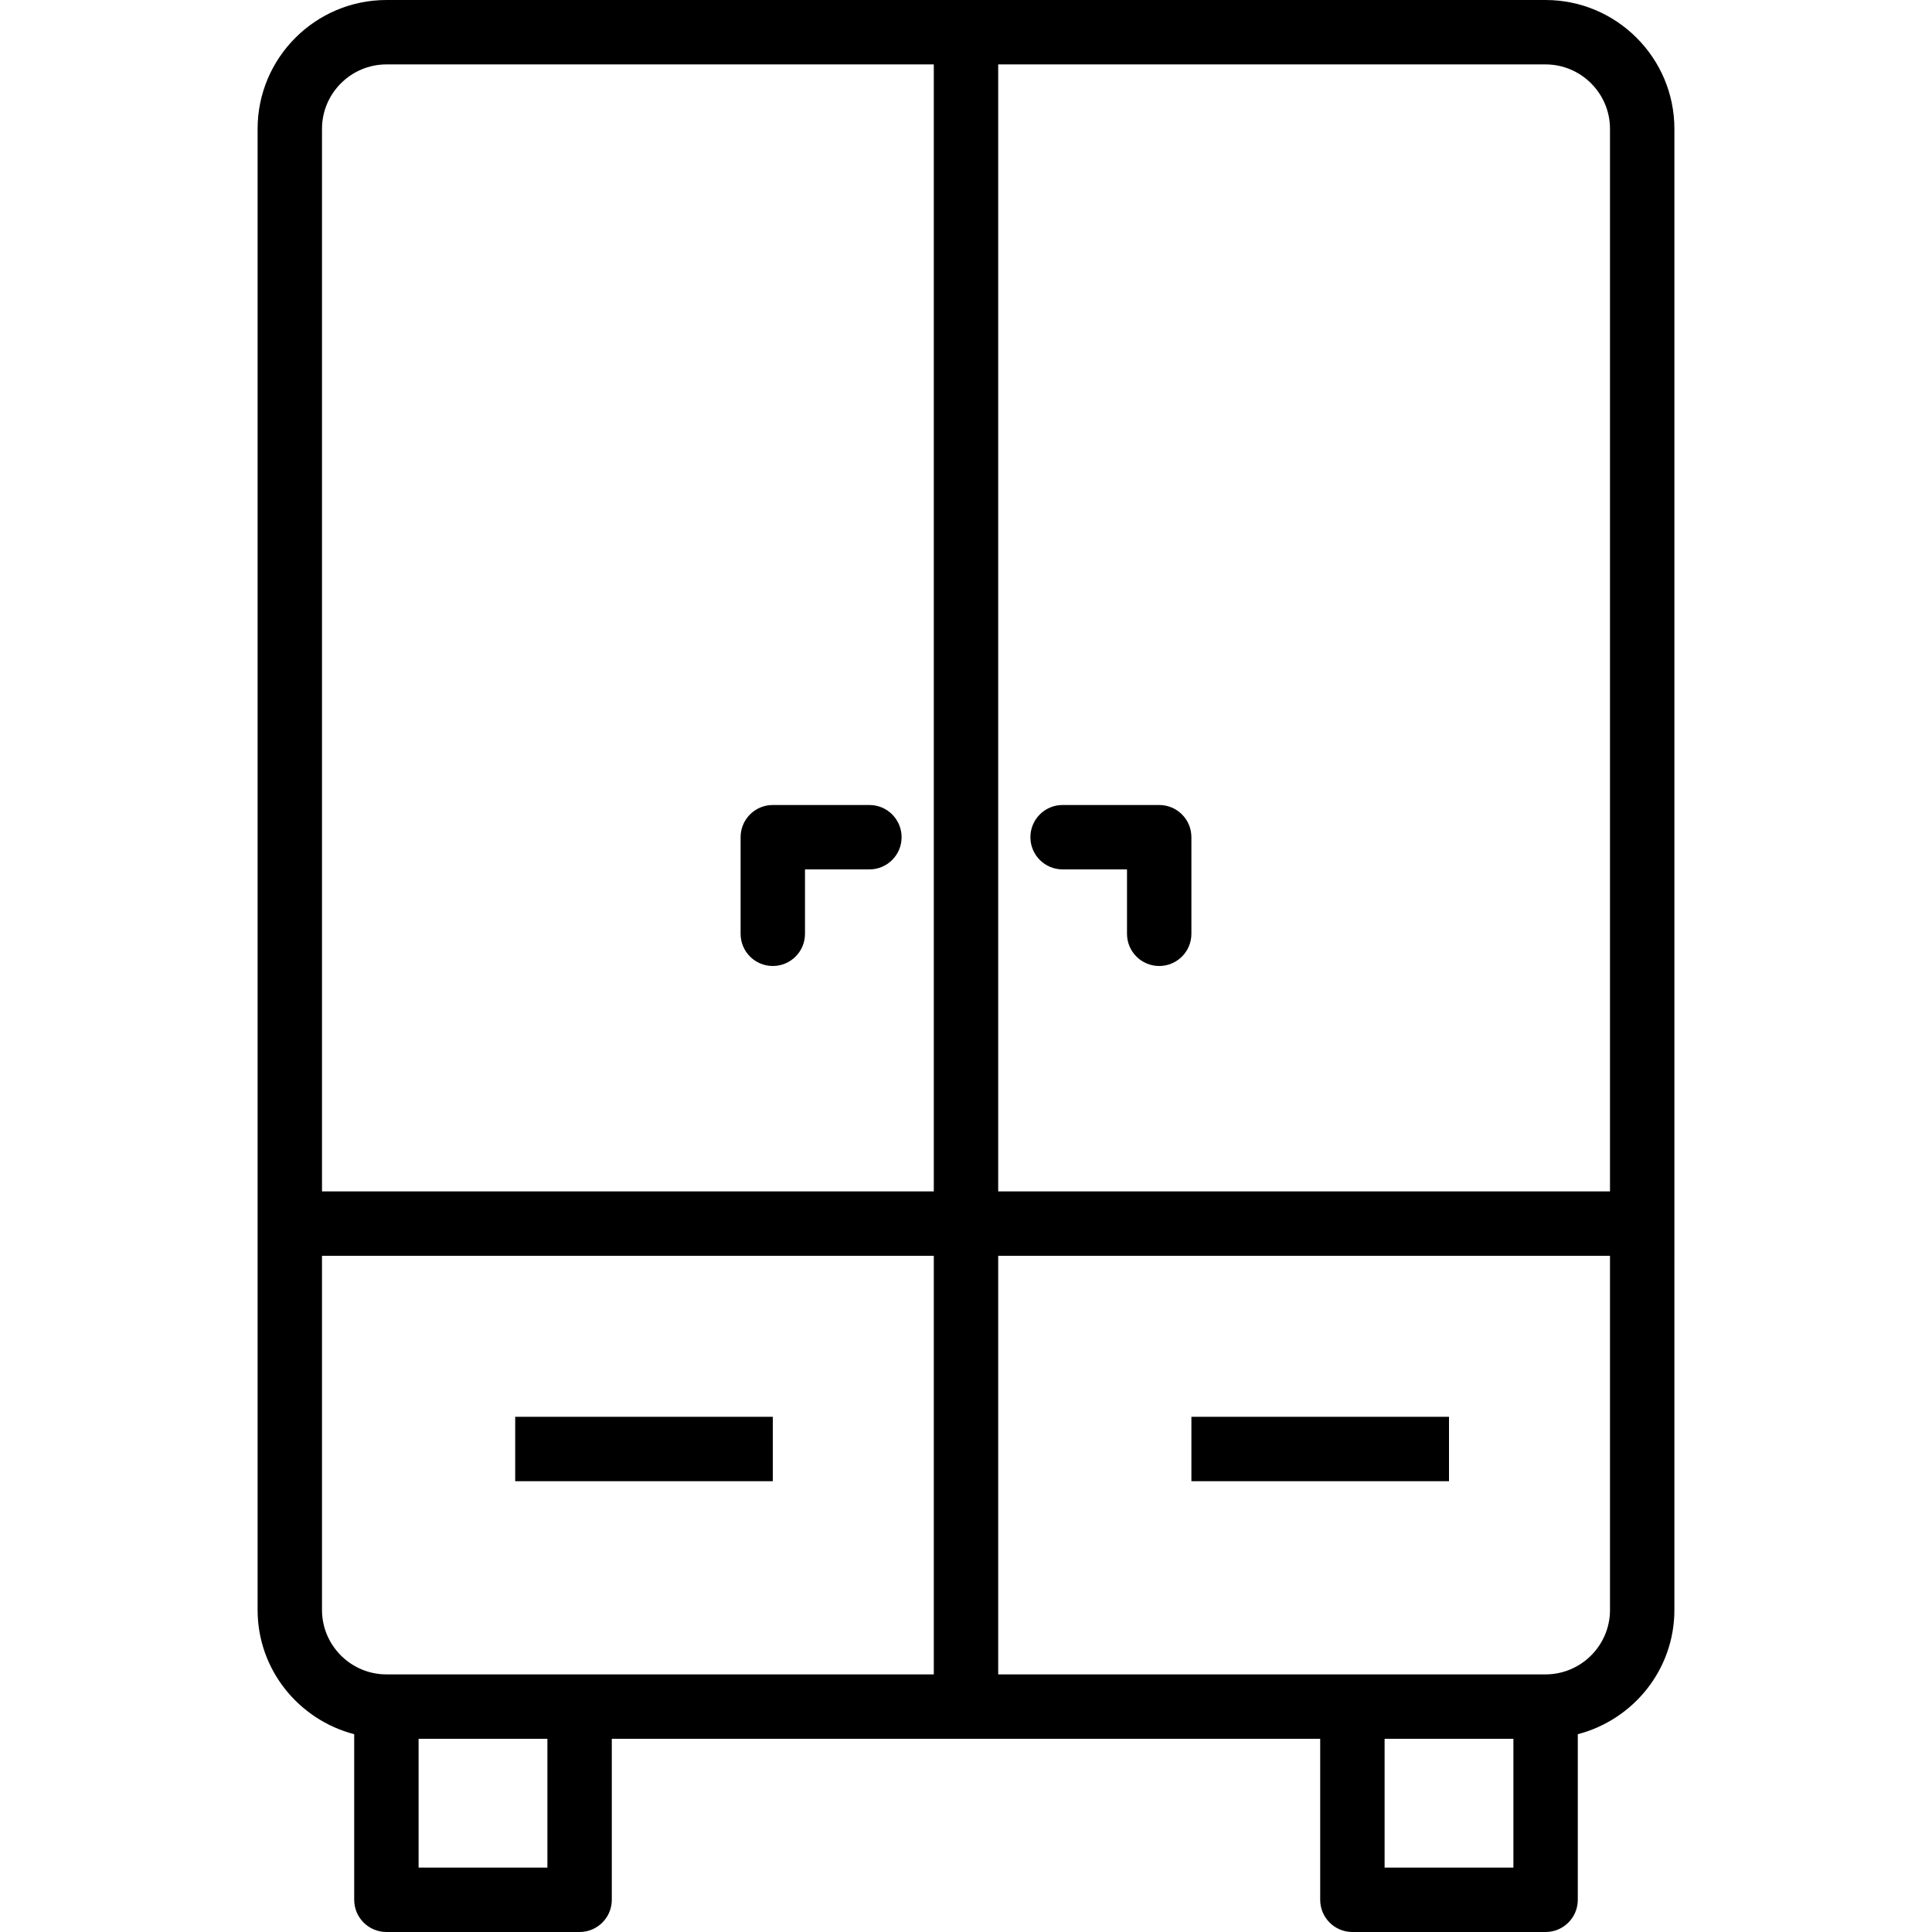 <?xml version="1.0" encoding="iso-8859-1"?>
<!-- Generator: Adobe Illustrator 19.0.0, SVG Export Plug-In . SVG Version: 6.00 Build 0)  -->
<svg version="1.1" id="Layer_1" xmlns="http://www.w3.org/2000/svg" xmlns:xlink="http://www.w3.org/1999/xlink" x="0px" y="0px"
	 viewBox="0 0 512 512" style="enable-background:new 0 0 512 512;" xml:space="preserve">
<g>
	<g>
		<path d="M409.567,0H102.433C83.592,0,68.267,15.317,68.267,34.15v281.583V332.8v93.85c0,15.858,10.917,29.104,25.6,32.931v43.885
			c0,4.717,3.817,8.533,8.533,8.533h51.2c4.717,0,8.533-3.817,8.533-8.533V460.8h187.733v42.667c0,4.717,3.817,8.533,8.533,8.533
			h51.2c4.717,0,8.533-3.817,8.533-8.533v-43.885c14.683-3.827,25.6-17.073,25.6-32.931V332.8v-17.067V34.15
			C443.733,15.317,428.408,0,409.567,0z M145.067,494.933h-34.133V460.8h34.133V494.933z M247.467,443.733H153.6h-51.167
			c-9.425,0-17.1-7.667-17.1-17.083V332.8h162.133V443.733z M247.467,315.733H85.333V34.15c0-9.417,7.675-17.083,17.1-17.083
			h145.033V315.733z M401.067,494.933h-34.133V460.8h34.133V494.933z M426.667,426.65c0,9.417-7.675,17.083-17.1,17.083H358.4
			h-93.867V332.8h162.133V426.65z M426.667,315.733H264.533V17.067h145.033c9.425,0,17.1,7.667,17.1,17.083V315.733z"/>
	</g>
</g>
<g>
	<g>
		<path d="M230.4,213.333h-25.6c-4.717,0-8.533,3.817-8.533,8.533v25.6c0,4.717,3.817,8.533,8.533,8.533
			c4.717,0,8.533-3.817,8.533-8.533V230.4H230.4c4.717,0,8.533-3.817,8.533-8.533C238.933,217.15,235.117,213.333,230.4,213.333z"/>
	</g>
</g>
<g>
	<g>
		<path d="M307.2,213.333h-25.6c-4.717,0-8.533,3.817-8.533,8.533c0,4.717,3.817,8.533,8.533,8.533h17.067v17.067
			c0,4.717,3.817,8.533,8.533,8.533c4.717,0,8.533-3.817,8.533-8.533v-25.6C315.733,217.15,311.917,213.333,307.2,213.333z"/>
	</g>
</g>
<g>
	<g>
		<rect x="136.533" y="375.467" width="68.267" height="17.067"/>
	</g>
</g>
<g>
	<g>
		<rect x="315.733" y="375.467" width="68.267" height="17.067"/>
	</g>
</g>
<g>
</g>
<g>
</g>
<g>
</g>
<g>
</g>
<g>
</g>
<g>
</g>
<g>
</g>
<g>
</g>
<g>
</g>
<g>
</g>
<g>
</g>
<g>
</g>
<g>
</g>
<g>
</g>
<g>
</g>
</svg>

